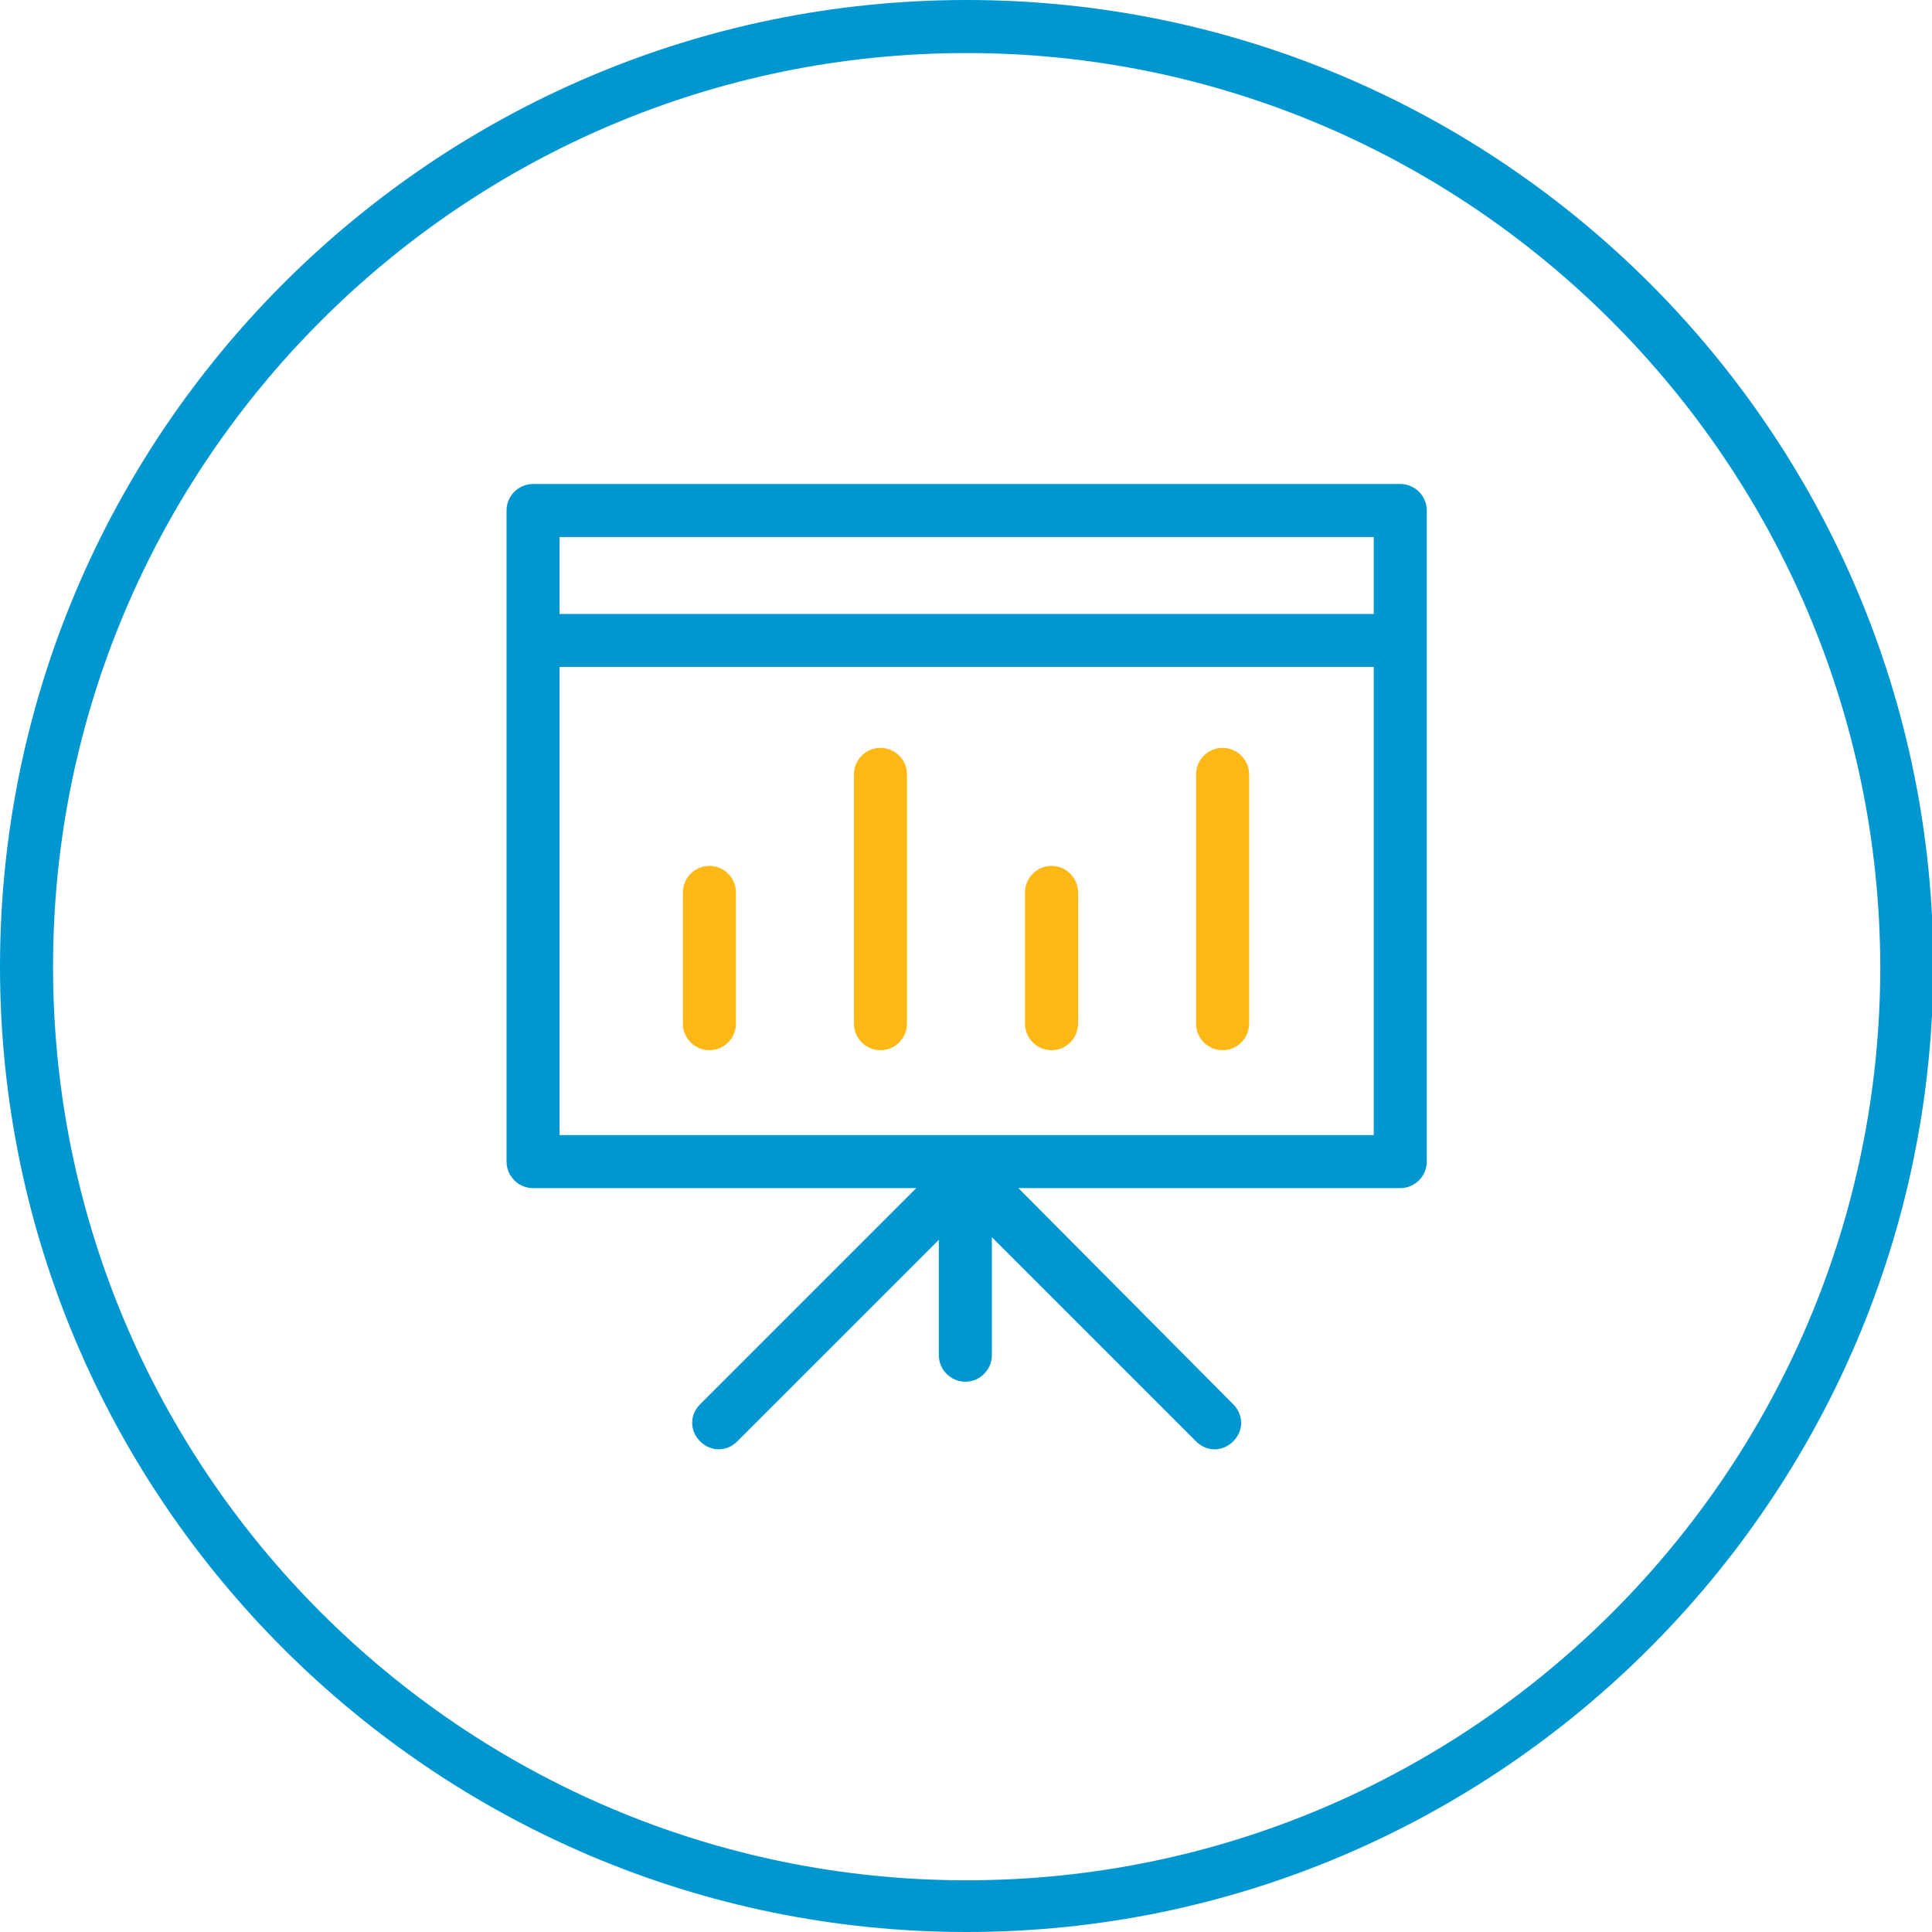<?xml version="1.0" encoding="utf-8"?>
<!-- Generator: Adobe Illustrator 24.0.1, SVG Export Plug-In . SVG Version: 6.00 Build 0)  -->
<svg version="1.1" id="Layer_1" xmlns="http://www.w3.org/2000/svg" xmlns:xlink="http://www.w3.org/1999/xlink" x="0px" y="0px"
	 viewBox="0 0 145.7 145.7" style="enable-background:new 0 0 145.7 145.7;" xml:space="preserve">
<style type="text/css">
	.st0{fill:#0097D1;}
	.st1{fill:#FDB816;}
</style>
<g id="circle">
	<path class="st0" d="M72.9,145.7C32.7,145.7,0,113,0,72.9C0,32.7,32.7,0,72.9,0s72.9,32.7,72.9,72.9
		C145.7,113,113,145.7,72.9,145.7z M72.9,4C34.9,4,4,34.9,4,72.9s30.9,68.9,68.9,68.9s68.9-30.9,68.9-68.9
		C141.7,34.9,110.8,4,72.9,4z"/>
</g>
<g id="Analytics">
	<g>
		<path class="st0" d="M105.6,36.5H40.2c-1.1,0-2,0.9-2,2v49.1c0,1.1,0.9,2,2,2h28.9l-16.3,16.3c-0.8,0.8-0.8,2,0,2.8
			c0.4,0.4,0.9,0.6,1.4,0.6s1-0.2,1.4-0.6l15.2-15.2v8.7c0,1.1,0.9,2,2,2s2-0.9,2-2v-8.9l15.4,15.4c0.4,0.4,0.9,0.6,1.4,0.6
			s1-0.2,1.4-0.6c0.8-0.8,0.8-2,0-2.8L76.8,89.6h28.8c1.1,0,2-0.9,2-2V38.5C107.6,37.4,106.7,36.5,105.6,36.5z M103.6,40.5v5.8H42.2
			v-5.8H103.6z M42.2,85.6V50.3h61.4v35.3H42.2z"/>
		<path class="st1" d="M53.5,65.3c-1.1,0-2,0.9-2,2v9.9c0,1.1,0.9,2,2,2s2-0.9,2-2v-9.9C55.5,66.2,54.6,65.3,53.5,65.3z"/>
		<path class="st1" d="M66.4,56.4c-1.1,0-2,0.9-2,2v18.8c0,1.1,0.9,2,2,2s2-0.9,2-2V58.4C68.4,57.3,67.5,56.4,66.4,56.4z"/>
		<path class="st1" d="M79.3,65.3c-1.1,0-2,0.9-2,2v9.9c0,1.1,0.9,2,2,2s2-0.9,2-2v-9.9C81.3,66.2,80.4,65.3,79.3,65.3z"/>
		<path class="st1" d="M92.2,56.4c-1.1,0-2,0.9-2,2v18.8c0,1.1,0.9,2,2,2s2-0.9,2-2V58.4C94.2,57.3,93.3,56.4,92.2,56.4z"/>
	</g>
</g>
</svg>
